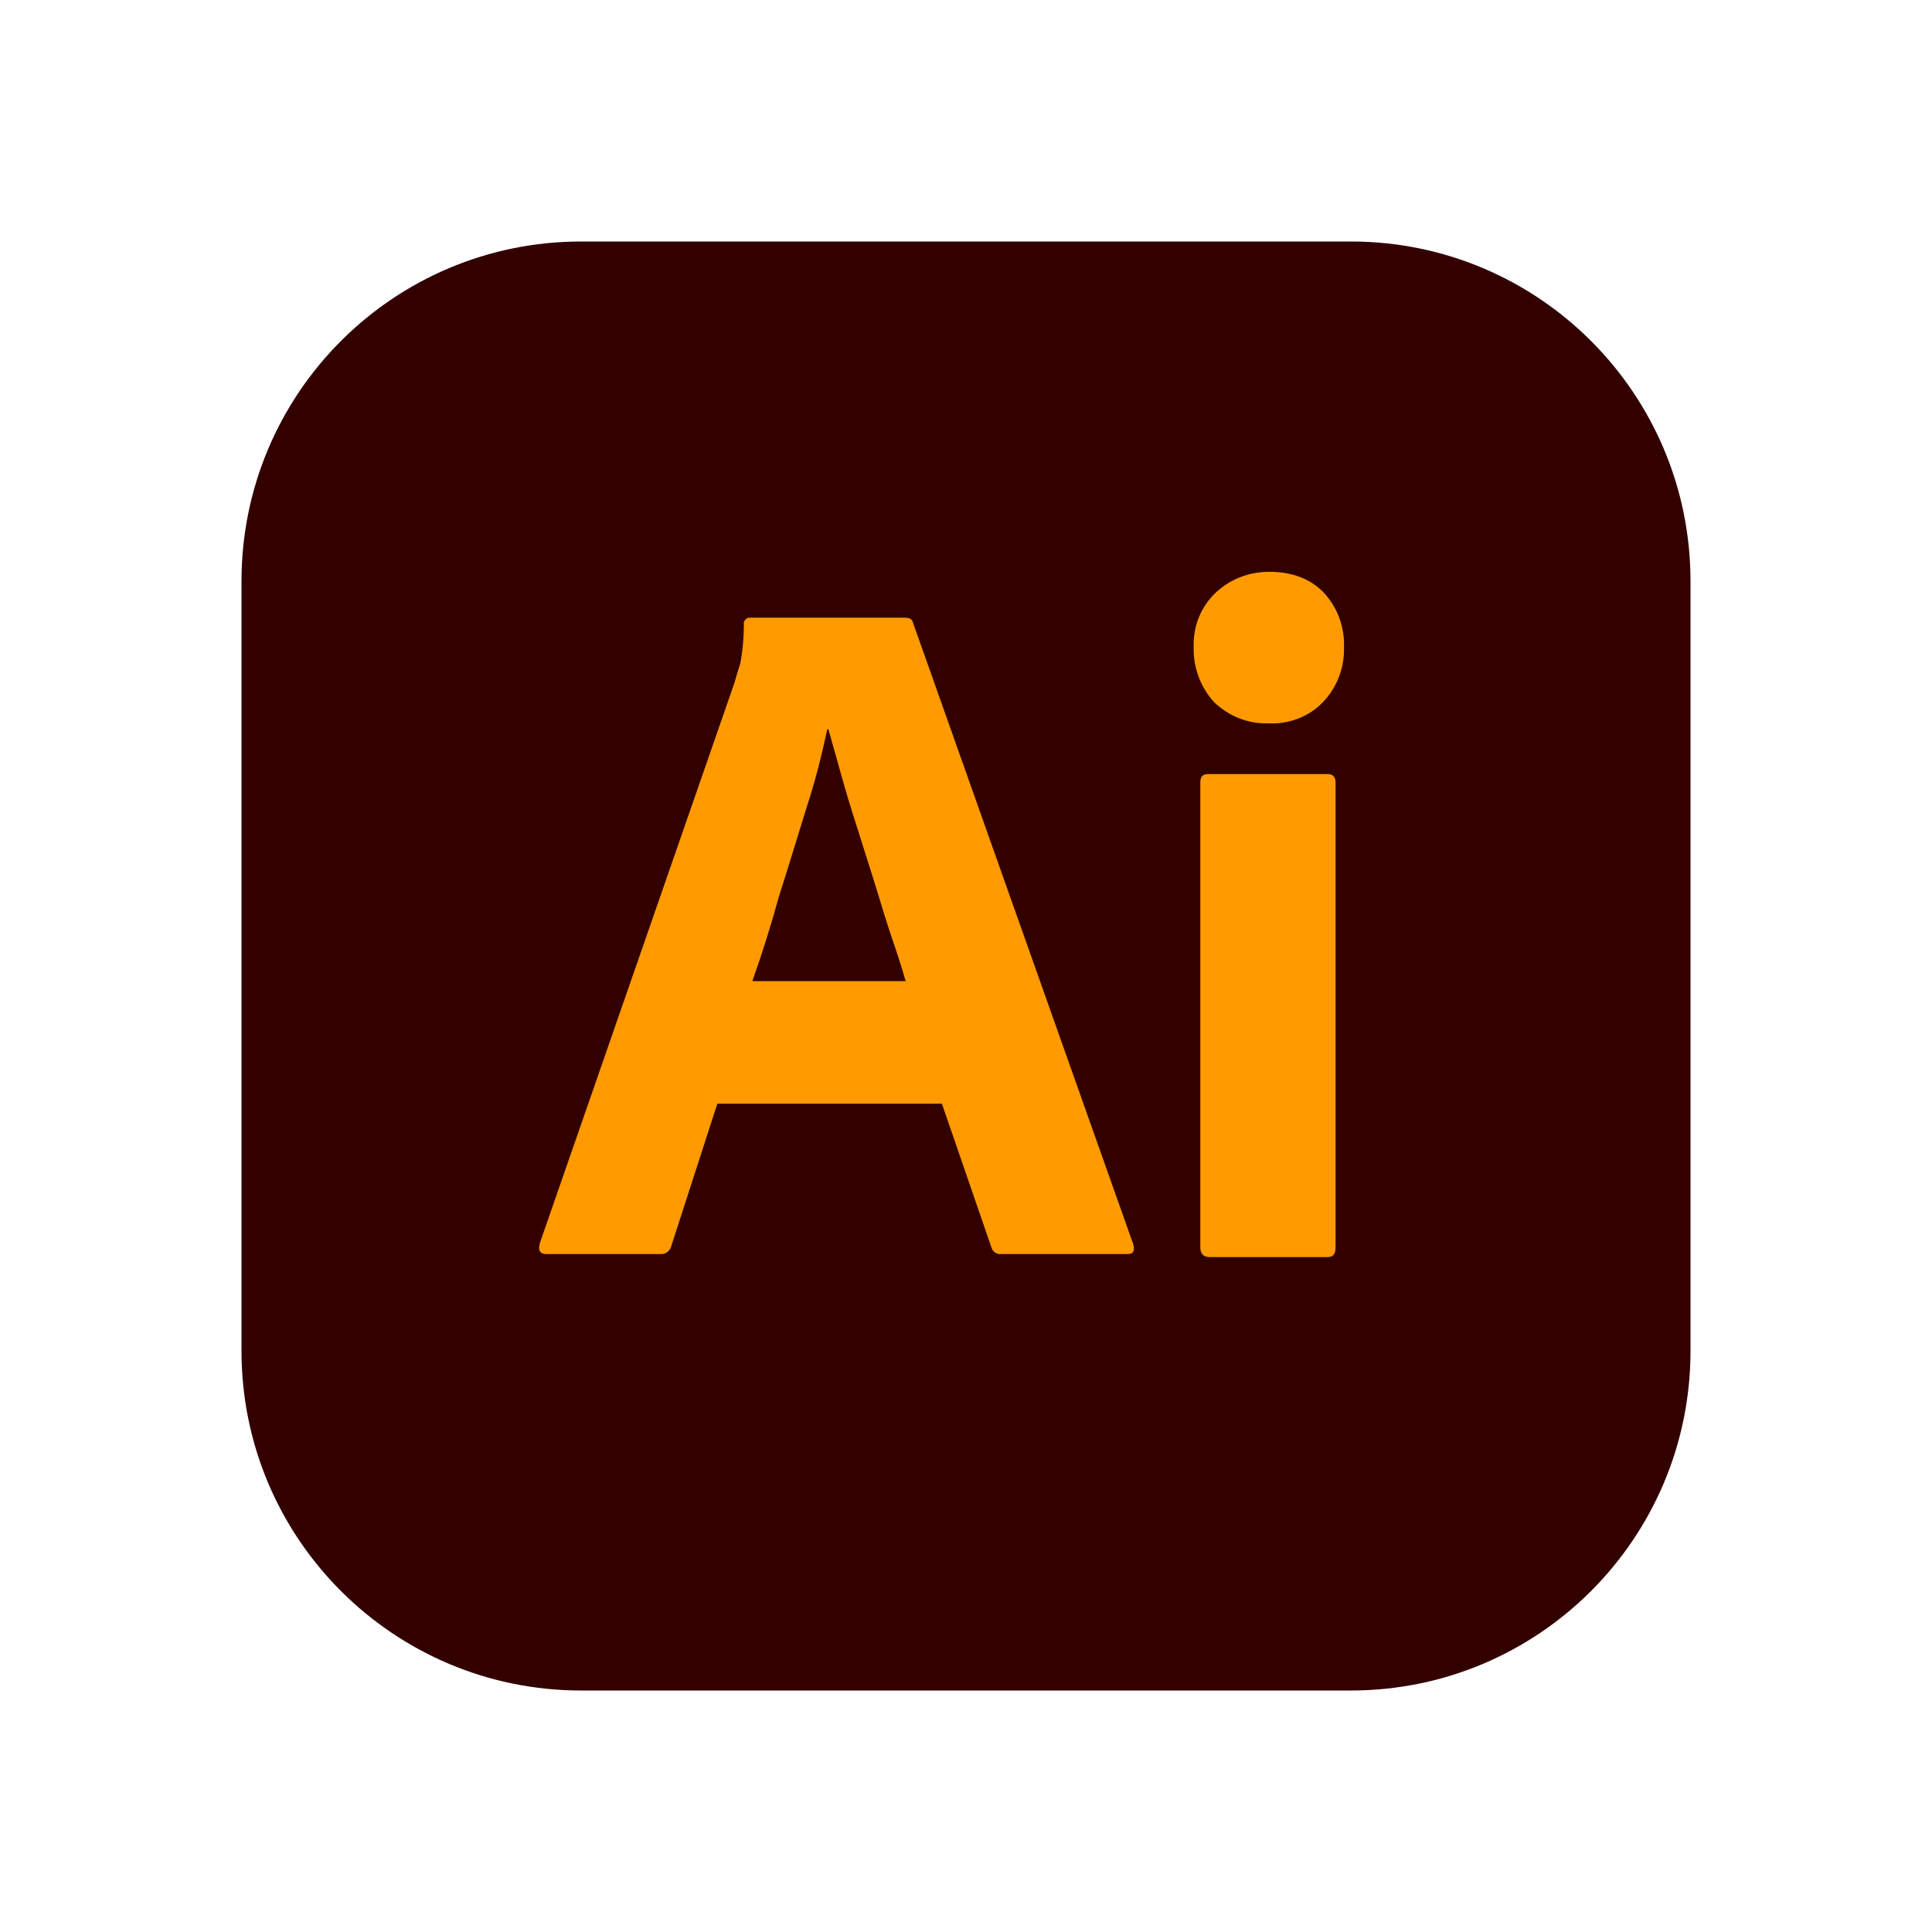 <svg width="32" height="32" viewBox="0 0 32 32" fill="none" xmlns="http://www.w3.org/2000/svg">
<path d="M22.375 4H9.625C6.518 4 4 6.518 4 9.625V22.375C4 25.482 6.518 28 9.625 28H22.375C25.482 28 28 25.482 28 22.375V9.625C28 6.518 25.482 4 22.375 4Z" fill="#330000"/>
<path d="M15.601 18.281H11.881L11.121 20.631C11.101 20.721 11.021 20.781 10.931 20.771H9.051C8.941 20.771 8.911 20.711 8.941 20.591L12.161 11.321C12.191 11.221 12.221 11.111 12.261 10.991C12.301 10.781 12.321 10.561 12.321 10.341C12.311 10.291 12.351 10.241 12.401 10.231H14.991C15.071 10.231 15.111 10.261 15.121 10.311L18.771 20.611C18.801 20.721 18.771 20.771 18.671 20.771H16.581C16.511 20.781 16.441 20.731 16.421 20.661L15.601 18.281ZM12.461 16.251H15.001C14.941 16.041 14.861 15.791 14.771 15.531C14.681 15.261 14.591 14.971 14.501 14.671C14.401 14.361 14.311 14.061 14.211 13.751C14.111 13.441 14.021 13.151 13.941 12.861C13.861 12.581 13.791 12.321 13.721 12.081H13.701C13.611 12.511 13.501 12.941 13.361 13.371C13.211 13.851 13.061 14.351 12.901 14.851C12.771 15.323 12.625 15.79 12.461 16.251ZM21.001 11.981C20.671 11.991 20.351 11.861 20.111 11.631C19.881 11.381 19.761 11.051 19.771 10.711C19.761 10.371 19.891 10.051 20.131 9.821C20.371 9.591 20.691 9.471 21.021 9.471C21.411 9.471 21.711 9.591 21.931 9.821C22.152 10.063 22.271 10.382 22.261 10.711C22.271 11.051 22.151 11.381 21.911 11.631C21.681 11.871 21.341 12.001 21.001 11.981ZM19.881 20.661V12.961C19.881 12.861 19.921 12.821 20.011 12.821H21.991C22.081 12.821 22.121 12.871 22.121 12.961V20.661C22.121 20.771 22.081 20.821 21.991 20.821H20.031C19.931 20.821 19.881 20.761 19.881 20.661Z" fill="#FF9A00"/>
</svg>
